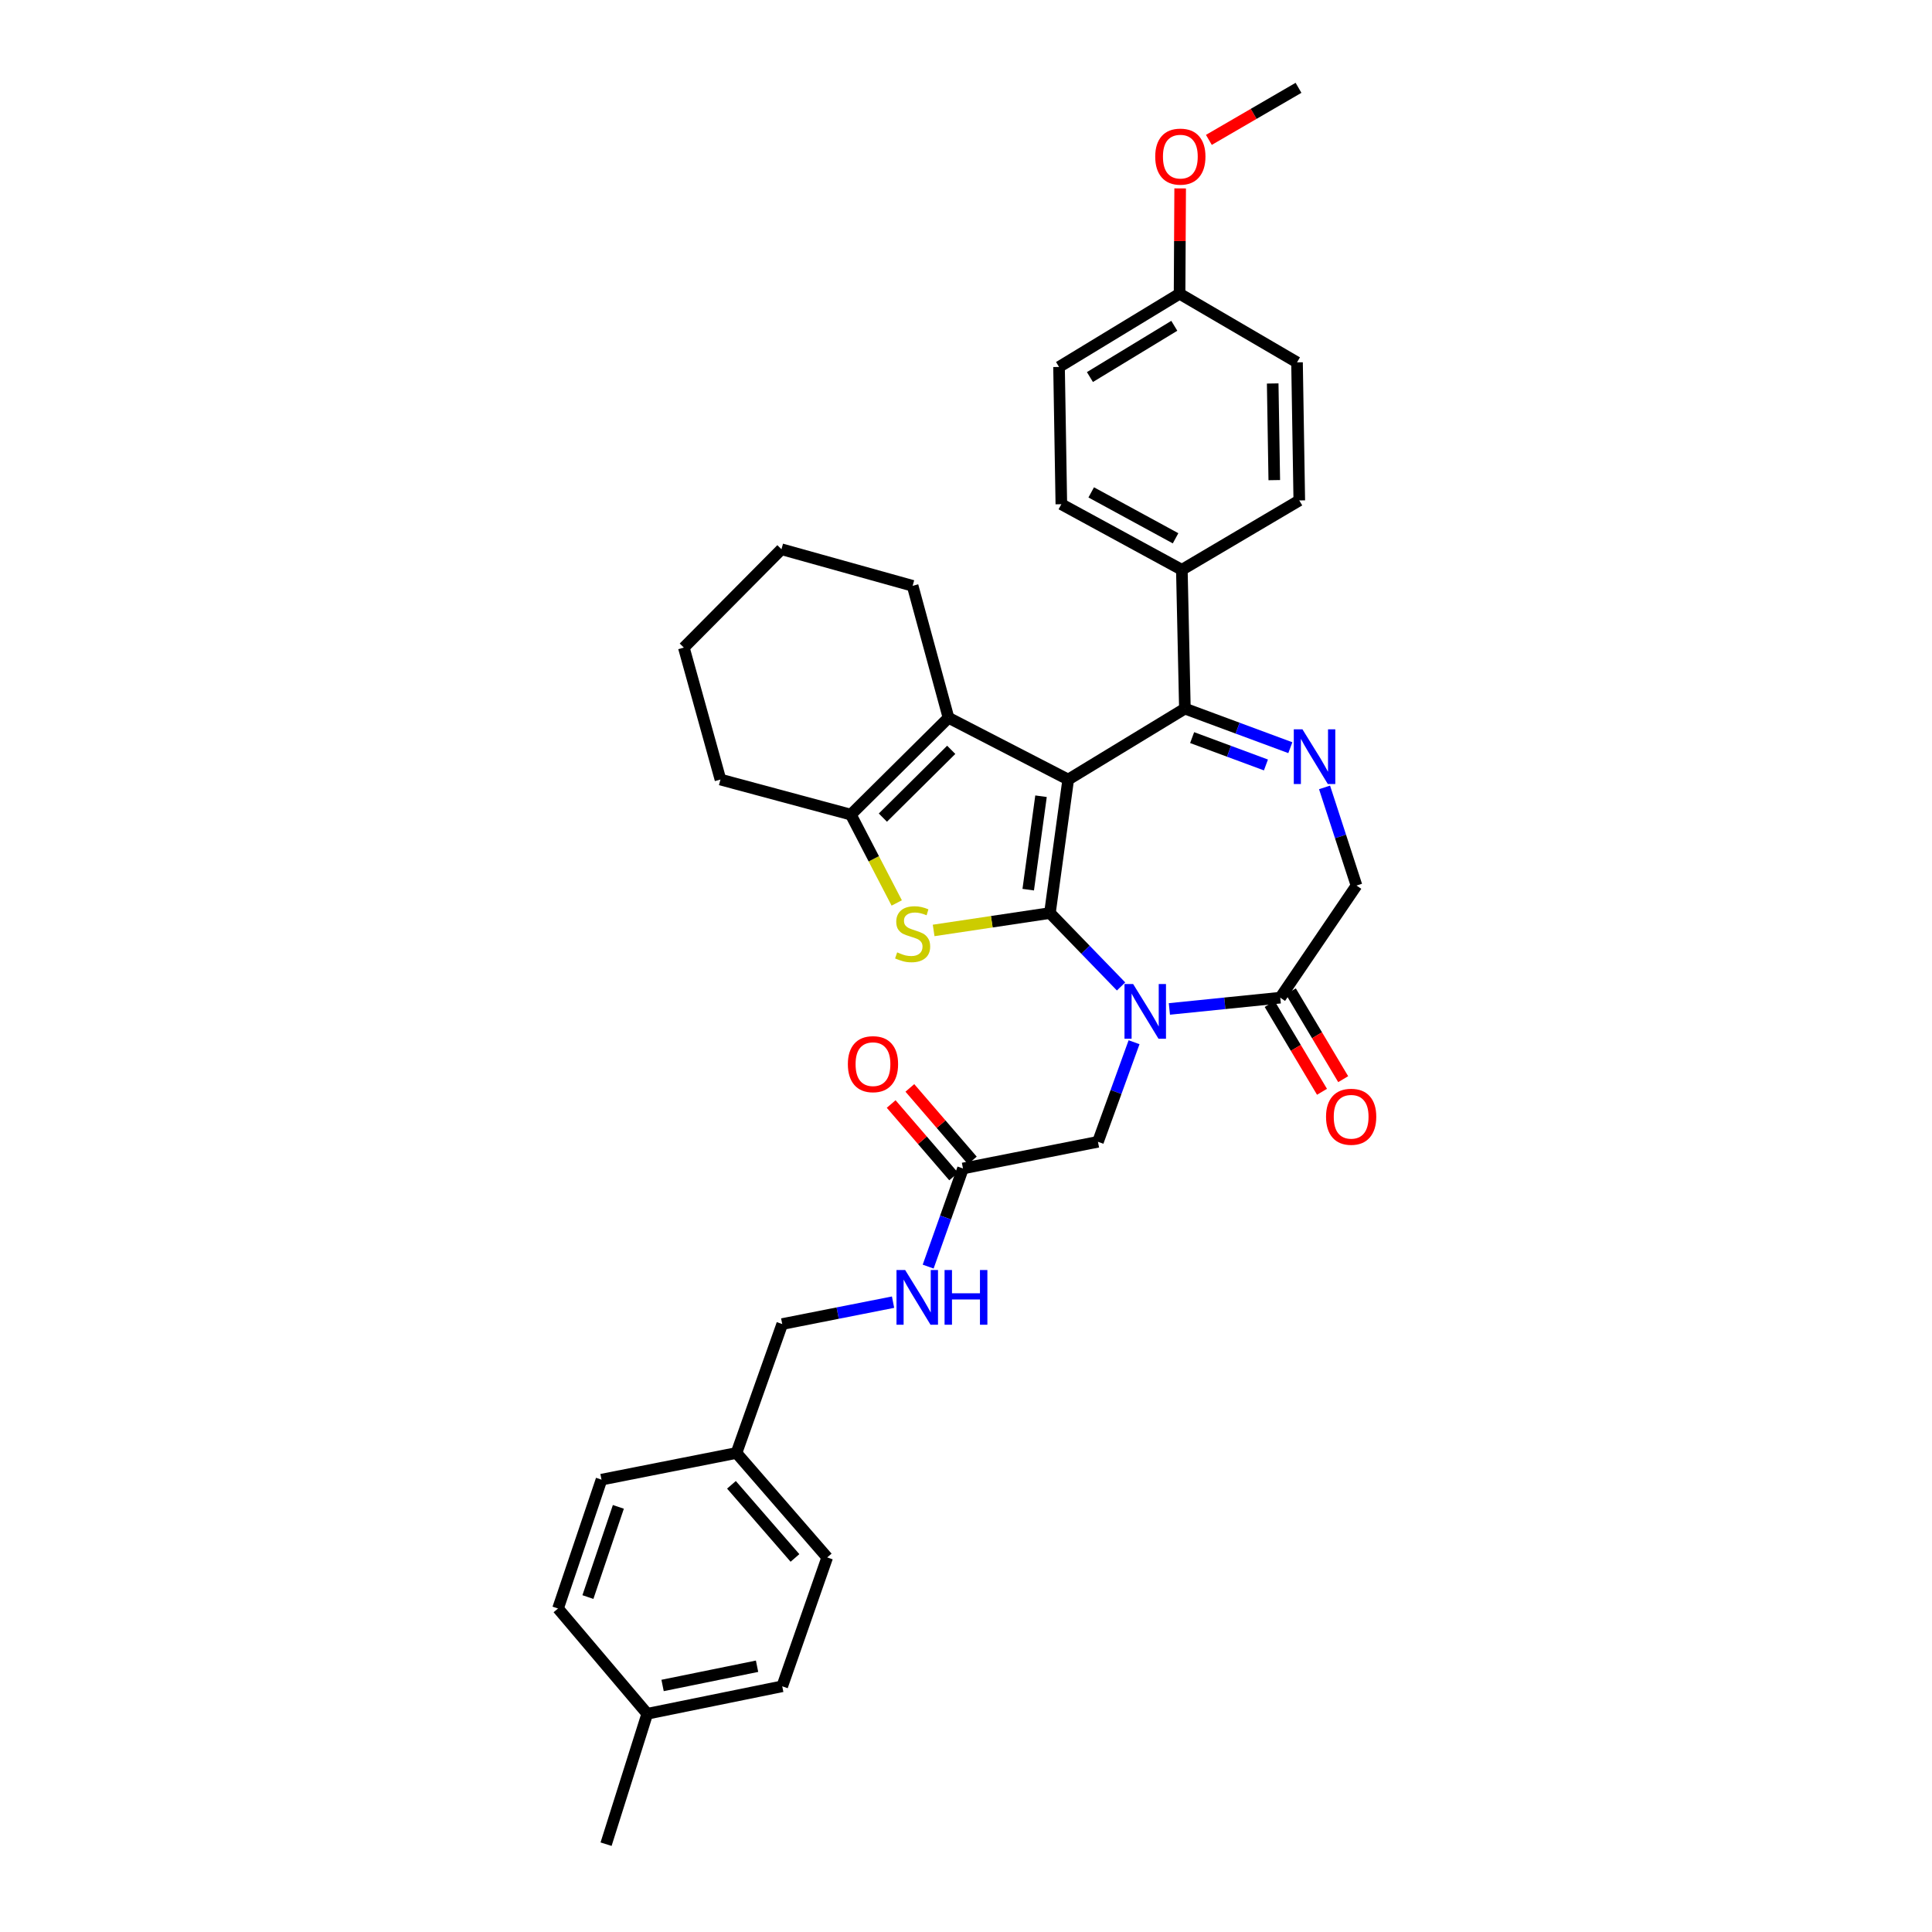 <?xml version='1.0' encoding='iso-8859-1'?>
<svg version='1.1' baseProfile='full'
              xmlns='http://www.w3.org/2000/svg'
                      xmlns:rdkit='http://www.rdkit.org/xml'
                      xmlns:xlink='http://www.w3.org/1999/xlink'
                  xml:space='preserve'
width='1000px' height='1000px' viewBox='0 0 1000 1000'>
<!-- END OF HEADER -->
<rect style='opacity:1.0;fill:#FFFFFF;stroke:none' width='1000' height='1000' x='0' y='0'> </rect>
<path class='bond-0' d='M 543.44,472.587 L 552.904,403.495' style='fill:none;fill-rule:evenodd;stroke:#000000;stroke-width:6px;stroke-linecap:butt;stroke-linejoin:miter;stroke-opacity:1' />
<path class='bond-0' d='M 532.207,460.49 L 538.832,412.126' style='fill:none;fill-rule:evenodd;stroke:#000000;stroke-width:6px;stroke-linecap:butt;stroke-linejoin:miter;stroke-opacity:1' />
<path class='bond-1' d='M 543.44,472.587 L 561.851,491.586' style='fill:none;fill-rule:evenodd;stroke:#000000;stroke-width:6px;stroke-linecap:butt;stroke-linejoin:miter;stroke-opacity:1' />
<path class='bond-1' d='M 561.851,491.586 L 580.262,510.585' style='fill:none;fill-rule:evenodd;stroke:#0000FF;stroke-width:6px;stroke-linecap:butt;stroke-linejoin:miter;stroke-opacity:1' />
<path class='bond-2' d='M 543.44,472.587 L 513.345,477.091' style='fill:none;fill-rule:evenodd;stroke:#000000;stroke-width:6px;stroke-linecap:butt;stroke-linejoin:miter;stroke-opacity:1' />
<path class='bond-2' d='M 513.345,477.091 L 483.251,481.594' style='fill:none;fill-rule:evenodd;stroke:#CCCC00;stroke-width:6px;stroke-linecap:butt;stroke-linejoin:miter;stroke-opacity:1' />
<path class='bond-3' d='M 552.904,403.495 L 613.298,366.774' style='fill:none;fill-rule:evenodd;stroke:#000000;stroke-width:6px;stroke-linecap:butt;stroke-linejoin:miter;stroke-opacity:1' />
<path class='bond-4' d='M 552.904,403.495 L 490.941,371.52' style='fill:none;fill-rule:evenodd;stroke:#000000;stroke-width:6px;stroke-linecap:butt;stroke-linejoin:miter;stroke-opacity:1' />
<path class='bond-7' d='M 605.27,522.227 L 633.966,519.311' style='fill:none;fill-rule:evenodd;stroke:#0000FF;stroke-width:6px;stroke-linecap:butt;stroke-linejoin:miter;stroke-opacity:1' />
<path class='bond-7' d='M 633.966,519.311 L 662.661,516.395' style='fill:none;fill-rule:evenodd;stroke:#000000;stroke-width:6px;stroke-linecap:butt;stroke-linejoin:miter;stroke-opacity:1' />
<path class='bond-8' d='M 586.988,539.452 L 577.643,565.222' style='fill:none;fill-rule:evenodd;stroke:#0000FF;stroke-width:6px;stroke-linecap:butt;stroke-linejoin:miter;stroke-opacity:1' />
<path class='bond-8' d='M 577.643,565.222 L 568.298,590.993' style='fill:none;fill-rule:evenodd;stroke:#000000;stroke-width:6px;stroke-linecap:butt;stroke-linejoin:miter;stroke-opacity:1' />
<path class='bond-6' d='M 464.142,467.367 L 452.271,444.508' style='fill:none;fill-rule:evenodd;stroke:#CCCC00;stroke-width:6px;stroke-linecap:butt;stroke-linejoin:miter;stroke-opacity:1' />
<path class='bond-6' d='M 452.271,444.508 L 440.4,421.649' style='fill:none;fill-rule:evenodd;stroke:#000000;stroke-width:6px;stroke-linecap:butt;stroke-linejoin:miter;stroke-opacity:1' />
<path class='bond-5' d='M 613.298,366.774 L 640.587,376.889' style='fill:none;fill-rule:evenodd;stroke:#000000;stroke-width:6px;stroke-linecap:butt;stroke-linejoin:miter;stroke-opacity:1' />
<path class='bond-5' d='M 640.587,376.889 L 667.875,387.003' style='fill:none;fill-rule:evenodd;stroke:#0000FF;stroke-width:6px;stroke-linecap:butt;stroke-linejoin:miter;stroke-opacity:1' />
<path class='bond-5' d='M 617.047,381.782 L 636.148,388.863' style='fill:none;fill-rule:evenodd;stroke:#000000;stroke-width:6px;stroke-linecap:butt;stroke-linejoin:miter;stroke-opacity:1' />
<path class='bond-5' d='M 636.148,388.863 L 655.25,395.943' style='fill:none;fill-rule:evenodd;stroke:#0000FF;stroke-width:6px;stroke-linecap:butt;stroke-linejoin:miter;stroke-opacity:1' />
<path class='bond-11' d='M 613.298,366.774 L 611.723,294.929' style='fill:none;fill-rule:evenodd;stroke:#000000;stroke-width:6px;stroke-linecap:butt;stroke-linejoin:miter;stroke-opacity:1' />
<path class='bond-20' d='M 490.941,371.52 L 472.375,303.223' style='fill:none;fill-rule:evenodd;stroke:#000000;stroke-width:6px;stroke-linecap:butt;stroke-linejoin:miter;stroke-opacity:1' />
<path class='bond-34' d='M 490.941,371.52 L 440.4,421.649' style='fill:none;fill-rule:evenodd;stroke:#000000;stroke-width:6px;stroke-linecap:butt;stroke-linejoin:miter;stroke-opacity:1' />
<path class='bond-34' d='M 492.353,388.106 L 456.974,423.197' style='fill:none;fill-rule:evenodd;stroke:#000000;stroke-width:6px;stroke-linecap:butt;stroke-linejoin:miter;stroke-opacity:1' />
<path class='bond-35' d='M 685.585,407.561 L 693.852,432.958' style='fill:none;fill-rule:evenodd;stroke:#0000FF;stroke-width:6px;stroke-linecap:butt;stroke-linejoin:miter;stroke-opacity:1' />
<path class='bond-35' d='M 693.852,432.958 L 702.12,458.356' style='fill:none;fill-rule:evenodd;stroke:#000000;stroke-width:6px;stroke-linecap:butt;stroke-linejoin:miter;stroke-opacity:1' />
<path class='bond-23' d='M 440.4,421.649 L 372.904,403.495' style='fill:none;fill-rule:evenodd;stroke:#000000;stroke-width:6px;stroke-linecap:butt;stroke-linejoin:miter;stroke-opacity:1' />
<path class='bond-9' d='M 662.661,516.395 L 702.12,458.356' style='fill:none;fill-rule:evenodd;stroke:#000000;stroke-width:6px;stroke-linecap:butt;stroke-linejoin:miter;stroke-opacity:1' />
<path class='bond-13' d='M 657.176,519.664 L 670.721,542.388' style='fill:none;fill-rule:evenodd;stroke:#000000;stroke-width:6px;stroke-linecap:butt;stroke-linejoin:miter;stroke-opacity:1' />
<path class='bond-13' d='M 670.721,542.388 L 684.265,565.111' style='fill:none;fill-rule:evenodd;stroke:#FF0000;stroke-width:6px;stroke-linecap:butt;stroke-linejoin:miter;stroke-opacity:1' />
<path class='bond-13' d='M 668.146,513.126 L 681.69,535.849' style='fill:none;fill-rule:evenodd;stroke:#000000;stroke-width:6px;stroke-linecap:butt;stroke-linejoin:miter;stroke-opacity:1' />
<path class='bond-13' d='M 681.69,535.849 L 695.234,558.573' style='fill:none;fill-rule:evenodd;stroke:#FF0000;stroke-width:6px;stroke-linecap:butt;stroke-linejoin:miter;stroke-opacity:1' />
<path class='bond-10' d='M 568.298,590.993 L 498.44,604.799' style='fill:none;fill-rule:evenodd;stroke:#000000;stroke-width:6px;stroke-linecap:butt;stroke-linejoin:miter;stroke-opacity:1' />
<path class='bond-12' d='M 498.44,604.799 L 489.429,630.195' style='fill:none;fill-rule:evenodd;stroke:#000000;stroke-width:6px;stroke-linecap:butt;stroke-linejoin:miter;stroke-opacity:1' />
<path class='bond-12' d='M 489.429,630.195 L 480.418,655.591' style='fill:none;fill-rule:evenodd;stroke:#0000FF;stroke-width:6px;stroke-linecap:butt;stroke-linejoin:miter;stroke-opacity:1' />
<path class='bond-14' d='M 503.277,600.631 L 487.11,581.866' style='fill:none;fill-rule:evenodd;stroke:#000000;stroke-width:6px;stroke-linecap:butt;stroke-linejoin:miter;stroke-opacity:1' />
<path class='bond-14' d='M 487.11,581.866 L 470.942,563.102' style='fill:none;fill-rule:evenodd;stroke:#FF0000;stroke-width:6px;stroke-linecap:butt;stroke-linejoin:miter;stroke-opacity:1' />
<path class='bond-14' d='M 493.603,608.966 L 477.435,590.202' style='fill:none;fill-rule:evenodd;stroke:#000000;stroke-width:6px;stroke-linecap:butt;stroke-linejoin:miter;stroke-opacity:1' />
<path class='bond-14' d='M 477.435,590.202 L 461.268,571.437' style='fill:none;fill-rule:evenodd;stroke:#FF0000;stroke-width:6px;stroke-linecap:butt;stroke-linejoin:miter;stroke-opacity:1' />
<path class='bond-15' d='M 611.723,294.929 L 549.349,260.982' style='fill:none;fill-rule:evenodd;stroke:#000000;stroke-width:6px;stroke-linecap:butt;stroke-linejoin:miter;stroke-opacity:1' />
<path class='bond-15' d='M 608.472,278.621 L 564.81,254.858' style='fill:none;fill-rule:evenodd;stroke:#000000;stroke-width:6px;stroke-linecap:butt;stroke-linejoin:miter;stroke-opacity:1' />
<path class='bond-16' d='M 611.723,294.929 L 672.508,259.024' style='fill:none;fill-rule:evenodd;stroke:#000000;stroke-width:6px;stroke-linecap:butt;stroke-linejoin:miter;stroke-opacity:1' />
<path class='bond-17' d='M 462.245,673.995 L 433.562,679.661' style='fill:none;fill-rule:evenodd;stroke:#0000FF;stroke-width:6px;stroke-linecap:butt;stroke-linejoin:miter;stroke-opacity:1' />
<path class='bond-17' d='M 433.562,679.661 L 404.879,685.327' style='fill:none;fill-rule:evenodd;stroke:#000000;stroke-width:6px;stroke-linecap:butt;stroke-linejoin:miter;stroke-opacity:1' />
<path class='bond-22' d='M 549.349,260.982 L 548.157,189.932' style='fill:none;fill-rule:evenodd;stroke:#000000;stroke-width:6px;stroke-linecap:butt;stroke-linejoin:miter;stroke-opacity:1' />
<path class='bond-21' d='M 672.508,259.024 L 671.337,187.555' style='fill:none;fill-rule:evenodd;stroke:#000000;stroke-width:6px;stroke-linecap:butt;stroke-linejoin:miter;stroke-opacity:1' />
<path class='bond-21' d='M 659.564,248.513 L 658.745,198.485' style='fill:none;fill-rule:evenodd;stroke:#000000;stroke-width:6px;stroke-linecap:butt;stroke-linejoin:miter;stroke-opacity:1' />
<path class='bond-18' d='M 404.879,685.327 L 381.198,752.057' style='fill:none;fill-rule:evenodd;stroke:#000000;stroke-width:6px;stroke-linecap:butt;stroke-linejoin:miter;stroke-opacity:1' />
<path class='bond-25' d='M 381.198,752.057 L 311.339,765.863' style='fill:none;fill-rule:evenodd;stroke:#000000;stroke-width:6px;stroke-linecap:butt;stroke-linejoin:miter;stroke-opacity:1' />
<path class='bond-26' d='M 381.198,752.057 L 428.163,806.123' style='fill:none;fill-rule:evenodd;stroke:#000000;stroke-width:6px;stroke-linecap:butt;stroke-linejoin:miter;stroke-opacity:1' />
<path class='bond-26' d='M 378.602,768.541 L 411.477,806.388' style='fill:none;fill-rule:evenodd;stroke:#000000;stroke-width:6px;stroke-linecap:butt;stroke-linejoin:miter;stroke-opacity:1' />
<path class='bond-19' d='M 610.546,152.034 L 671.337,187.555' style='fill:none;fill-rule:evenodd;stroke:#000000;stroke-width:6px;stroke-linecap:butt;stroke-linejoin:miter;stroke-opacity:1' />
<path class='bond-29' d='M 610.546,152.034 L 610.698,124.777' style='fill:none;fill-rule:evenodd;stroke:#000000;stroke-width:6px;stroke-linecap:butt;stroke-linejoin:miter;stroke-opacity:1' />
<path class='bond-29' d='M 610.698,124.777 L 610.85,97.52' style='fill:none;fill-rule:evenodd;stroke:#FF0000;stroke-width:6px;stroke-linecap:butt;stroke-linejoin:miter;stroke-opacity:1' />
<path class='bond-37' d='M 610.546,152.034 L 548.157,189.932' style='fill:none;fill-rule:evenodd;stroke:#000000;stroke-width:6px;stroke-linecap:butt;stroke-linejoin:miter;stroke-opacity:1' />
<path class='bond-37' d='M 607.817,168.633 L 564.145,195.161' style='fill:none;fill-rule:evenodd;stroke:#000000;stroke-width:6px;stroke-linecap:butt;stroke-linejoin:miter;stroke-opacity:1' />
<path class='bond-32' d='M 472.375,303.223 L 404.482,284.288' style='fill:none;fill-rule:evenodd;stroke:#000000;stroke-width:6px;stroke-linecap:butt;stroke-linejoin:miter;stroke-opacity:1' />
<path class='bond-33' d='M 372.904,403.495 L 353.955,335.197' style='fill:none;fill-rule:evenodd;stroke:#000000;stroke-width:6px;stroke-linecap:butt;stroke-linejoin:miter;stroke-opacity:1' />
<path class='bond-24' d='M 335.02,887.042 L 404.879,872.825' style='fill:none;fill-rule:evenodd;stroke:#000000;stroke-width:6px;stroke-linecap:butt;stroke-linejoin:miter;stroke-opacity:1' />
<path class='bond-24' d='M 342.952,872.396 L 391.853,862.444' style='fill:none;fill-rule:evenodd;stroke:#000000;stroke-width:6px;stroke-linecap:butt;stroke-linejoin:miter;stroke-opacity:1' />
<path class='bond-30' d='M 335.02,887.042 L 313.702,954.545' style='fill:none;fill-rule:evenodd;stroke:#000000;stroke-width:6px;stroke-linecap:butt;stroke-linejoin:miter;stroke-opacity:1' />
<path class='bond-38' d='M 335.02,887.042 L 288.829,832.557' style='fill:none;fill-rule:evenodd;stroke:#000000;stroke-width:6px;stroke-linecap:butt;stroke-linejoin:miter;stroke-opacity:1' />
<path class='bond-28' d='M 311.339,765.863 L 288.829,832.557' style='fill:none;fill-rule:evenodd;stroke:#000000;stroke-width:6px;stroke-linecap:butt;stroke-linejoin:miter;stroke-opacity:1' />
<path class='bond-28' d='M 320.062,779.951 L 304.304,826.637' style='fill:none;fill-rule:evenodd;stroke:#000000;stroke-width:6px;stroke-linecap:butt;stroke-linejoin:miter;stroke-opacity:1' />
<path class='bond-27' d='M 428.163,806.123 L 404.879,872.825' style='fill:none;fill-rule:evenodd;stroke:#000000;stroke-width:6px;stroke-linecap:butt;stroke-linejoin:miter;stroke-opacity:1' />
<path class='bond-31' d='M 625.711,72.404 L 648.907,58.929' style='fill:none;fill-rule:evenodd;stroke:#FF0000;stroke-width:6px;stroke-linecap:butt;stroke-linejoin:miter;stroke-opacity:1' />
<path class='bond-31' d='M 648.907,58.929 L 672.104,45.455' style='fill:none;fill-rule:evenodd;stroke:#000000;stroke-width:6px;stroke-linecap:butt;stroke-linejoin:miter;stroke-opacity:1' />
<path class='bond-36' d='M 404.482,284.288 L 353.955,335.197' style='fill:none;fill-rule:evenodd;stroke:#000000;stroke-width:6px;stroke-linecap:butt;stroke-linejoin:miter;stroke-opacity:1' />
<path  class='atom-2' d='M 586.514 509.337
L 595.794 524.337
Q 596.714 525.817, 598.194 528.497
Q 599.674 531.177, 599.754 531.337
L 599.754 509.337
L 603.514 509.337
L 603.514 537.657
L 599.634 537.657
L 589.674 521.257
Q 588.514 519.337, 587.274 517.137
Q 586.074 514.937, 585.714 514.257
L 585.714 537.657
L 582.034 537.657
L 582.034 509.337
L 586.514 509.337
' fill='#0000FF'/>
<path  class='atom-3' d='M 464.375 492.942
Q 464.695 493.062, 466.015 493.622
Q 467.335 494.182, 468.775 494.542
Q 470.255 494.862, 471.695 494.862
Q 474.375 494.862, 475.935 493.582
Q 477.495 492.262, 477.495 489.982
Q 477.495 488.422, 476.695 487.462
Q 475.935 486.502, 474.735 485.982
Q 473.535 485.462, 471.535 484.862
Q 469.015 484.102, 467.495 483.382
Q 466.015 482.662, 464.935 481.142
Q 463.895 479.622, 463.895 477.062
Q 463.895 473.502, 466.295 471.302
Q 468.735 469.102, 473.535 469.102
Q 476.815 469.102, 480.535 470.662
L 479.615 473.742
Q 476.215 472.342, 473.655 472.342
Q 470.895 472.342, 469.375 473.502
Q 467.855 474.622, 467.895 476.582
Q 467.895 478.102, 468.655 479.022
Q 469.455 479.942, 470.575 480.462
Q 471.735 480.982, 473.655 481.582
Q 476.215 482.382, 477.735 483.182
Q 479.255 483.982, 480.335 485.622
Q 481.455 487.222, 481.455 489.982
Q 481.455 493.902, 478.815 496.022
Q 476.215 498.102, 471.855 498.102
Q 469.335 498.102, 467.415 497.542
Q 465.535 497.022, 463.295 496.102
L 464.375 492.942
' fill='#CCCC00'/>
<path  class='atom-6' d='M 674.144 377.487
L 683.424 392.487
Q 684.344 393.967, 685.824 396.647
Q 687.304 399.327, 687.384 399.487
L 687.384 377.487
L 691.144 377.487
L 691.144 405.807
L 687.264 405.807
L 677.304 389.407
Q 676.144 387.487, 674.904 385.287
Q 673.704 383.087, 673.344 382.407
L 673.344 405.807
L 669.664 405.807
L 669.664 377.487
L 674.144 377.487
' fill='#0000FF'/>
<path  class='atom-13' d='M 468.506 657.361
L 477.786 672.361
Q 478.706 673.841, 480.186 676.521
Q 481.666 679.201, 481.746 679.361
L 481.746 657.361
L 485.506 657.361
L 485.506 685.681
L 481.626 685.681
L 471.666 669.281
Q 470.506 667.361, 469.266 665.161
Q 468.066 662.961, 467.706 662.281
L 467.706 685.681
L 464.026 685.681
L 464.026 657.361
L 468.506 657.361
' fill='#0000FF'/>
<path  class='atom-13' d='M 488.906 657.361
L 492.746 657.361
L 492.746 669.401
L 507.226 669.401
L 507.226 657.361
L 511.066 657.361
L 511.066 685.681
L 507.226 685.681
L 507.226 672.601
L 492.746 672.601
L 492.746 685.681
L 488.906 685.681
L 488.906 657.361
' fill='#0000FF'/>
<path  class='atom-14' d='M 686.353 578.033
Q 686.353 571.233, 689.713 567.433
Q 693.073 563.633, 699.353 563.633
Q 705.633 563.633, 708.993 567.433
Q 712.353 571.233, 712.353 578.033
Q 712.353 584.913, 708.953 588.833
Q 705.553 592.713, 699.353 592.713
Q 693.113 592.713, 689.713 588.833
Q 686.353 584.953, 686.353 578.033
M 699.353 589.513
Q 703.673 589.513, 705.993 586.633
Q 708.353 583.713, 708.353 578.033
Q 708.353 572.473, 705.993 569.673
Q 703.673 566.833, 699.353 566.833
Q 695.033 566.833, 692.673 569.633
Q 690.353 572.433, 690.353 578.033
Q 690.353 583.753, 692.673 586.633
Q 695.033 589.513, 699.353 589.513
' fill='#FF0000'/>
<path  class='atom-15' d='M 438.851 550.805
Q 438.851 544.005, 442.211 540.205
Q 445.571 536.405, 451.851 536.405
Q 458.131 536.405, 461.491 540.205
Q 464.851 544.005, 464.851 550.805
Q 464.851 557.685, 461.451 561.605
Q 458.051 565.485, 451.851 565.485
Q 445.611 565.485, 442.211 561.605
Q 438.851 557.725, 438.851 550.805
M 451.851 562.285
Q 456.171 562.285, 458.491 559.405
Q 460.851 556.485, 460.851 550.805
Q 460.851 545.245, 458.491 542.445
Q 456.171 539.605, 451.851 539.605
Q 447.531 539.605, 445.171 542.405
Q 442.851 545.205, 442.851 550.805
Q 442.851 556.525, 445.171 559.405
Q 447.531 562.285, 451.851 562.285
' fill='#FF0000'/>
<path  class='atom-30' d='M 597.943 81.063
Q 597.943 74.263, 601.303 70.463
Q 604.663 66.663, 610.943 66.663
Q 617.223 66.663, 620.583 70.463
Q 623.943 74.263, 623.943 81.063
Q 623.943 87.943, 620.543 91.863
Q 617.143 95.743, 610.943 95.743
Q 604.703 95.743, 601.303 91.863
Q 597.943 87.983, 597.943 81.063
M 610.943 92.543
Q 615.263 92.543, 617.583 89.663
Q 619.943 86.743, 619.943 81.063
Q 619.943 75.503, 617.583 72.703
Q 615.263 69.863, 610.943 69.863
Q 606.623 69.863, 604.263 72.663
Q 601.943 75.463, 601.943 81.063
Q 601.943 86.783, 604.263 89.663
Q 606.623 92.543, 610.943 92.543
' fill='#FF0000'/>
</svg>
